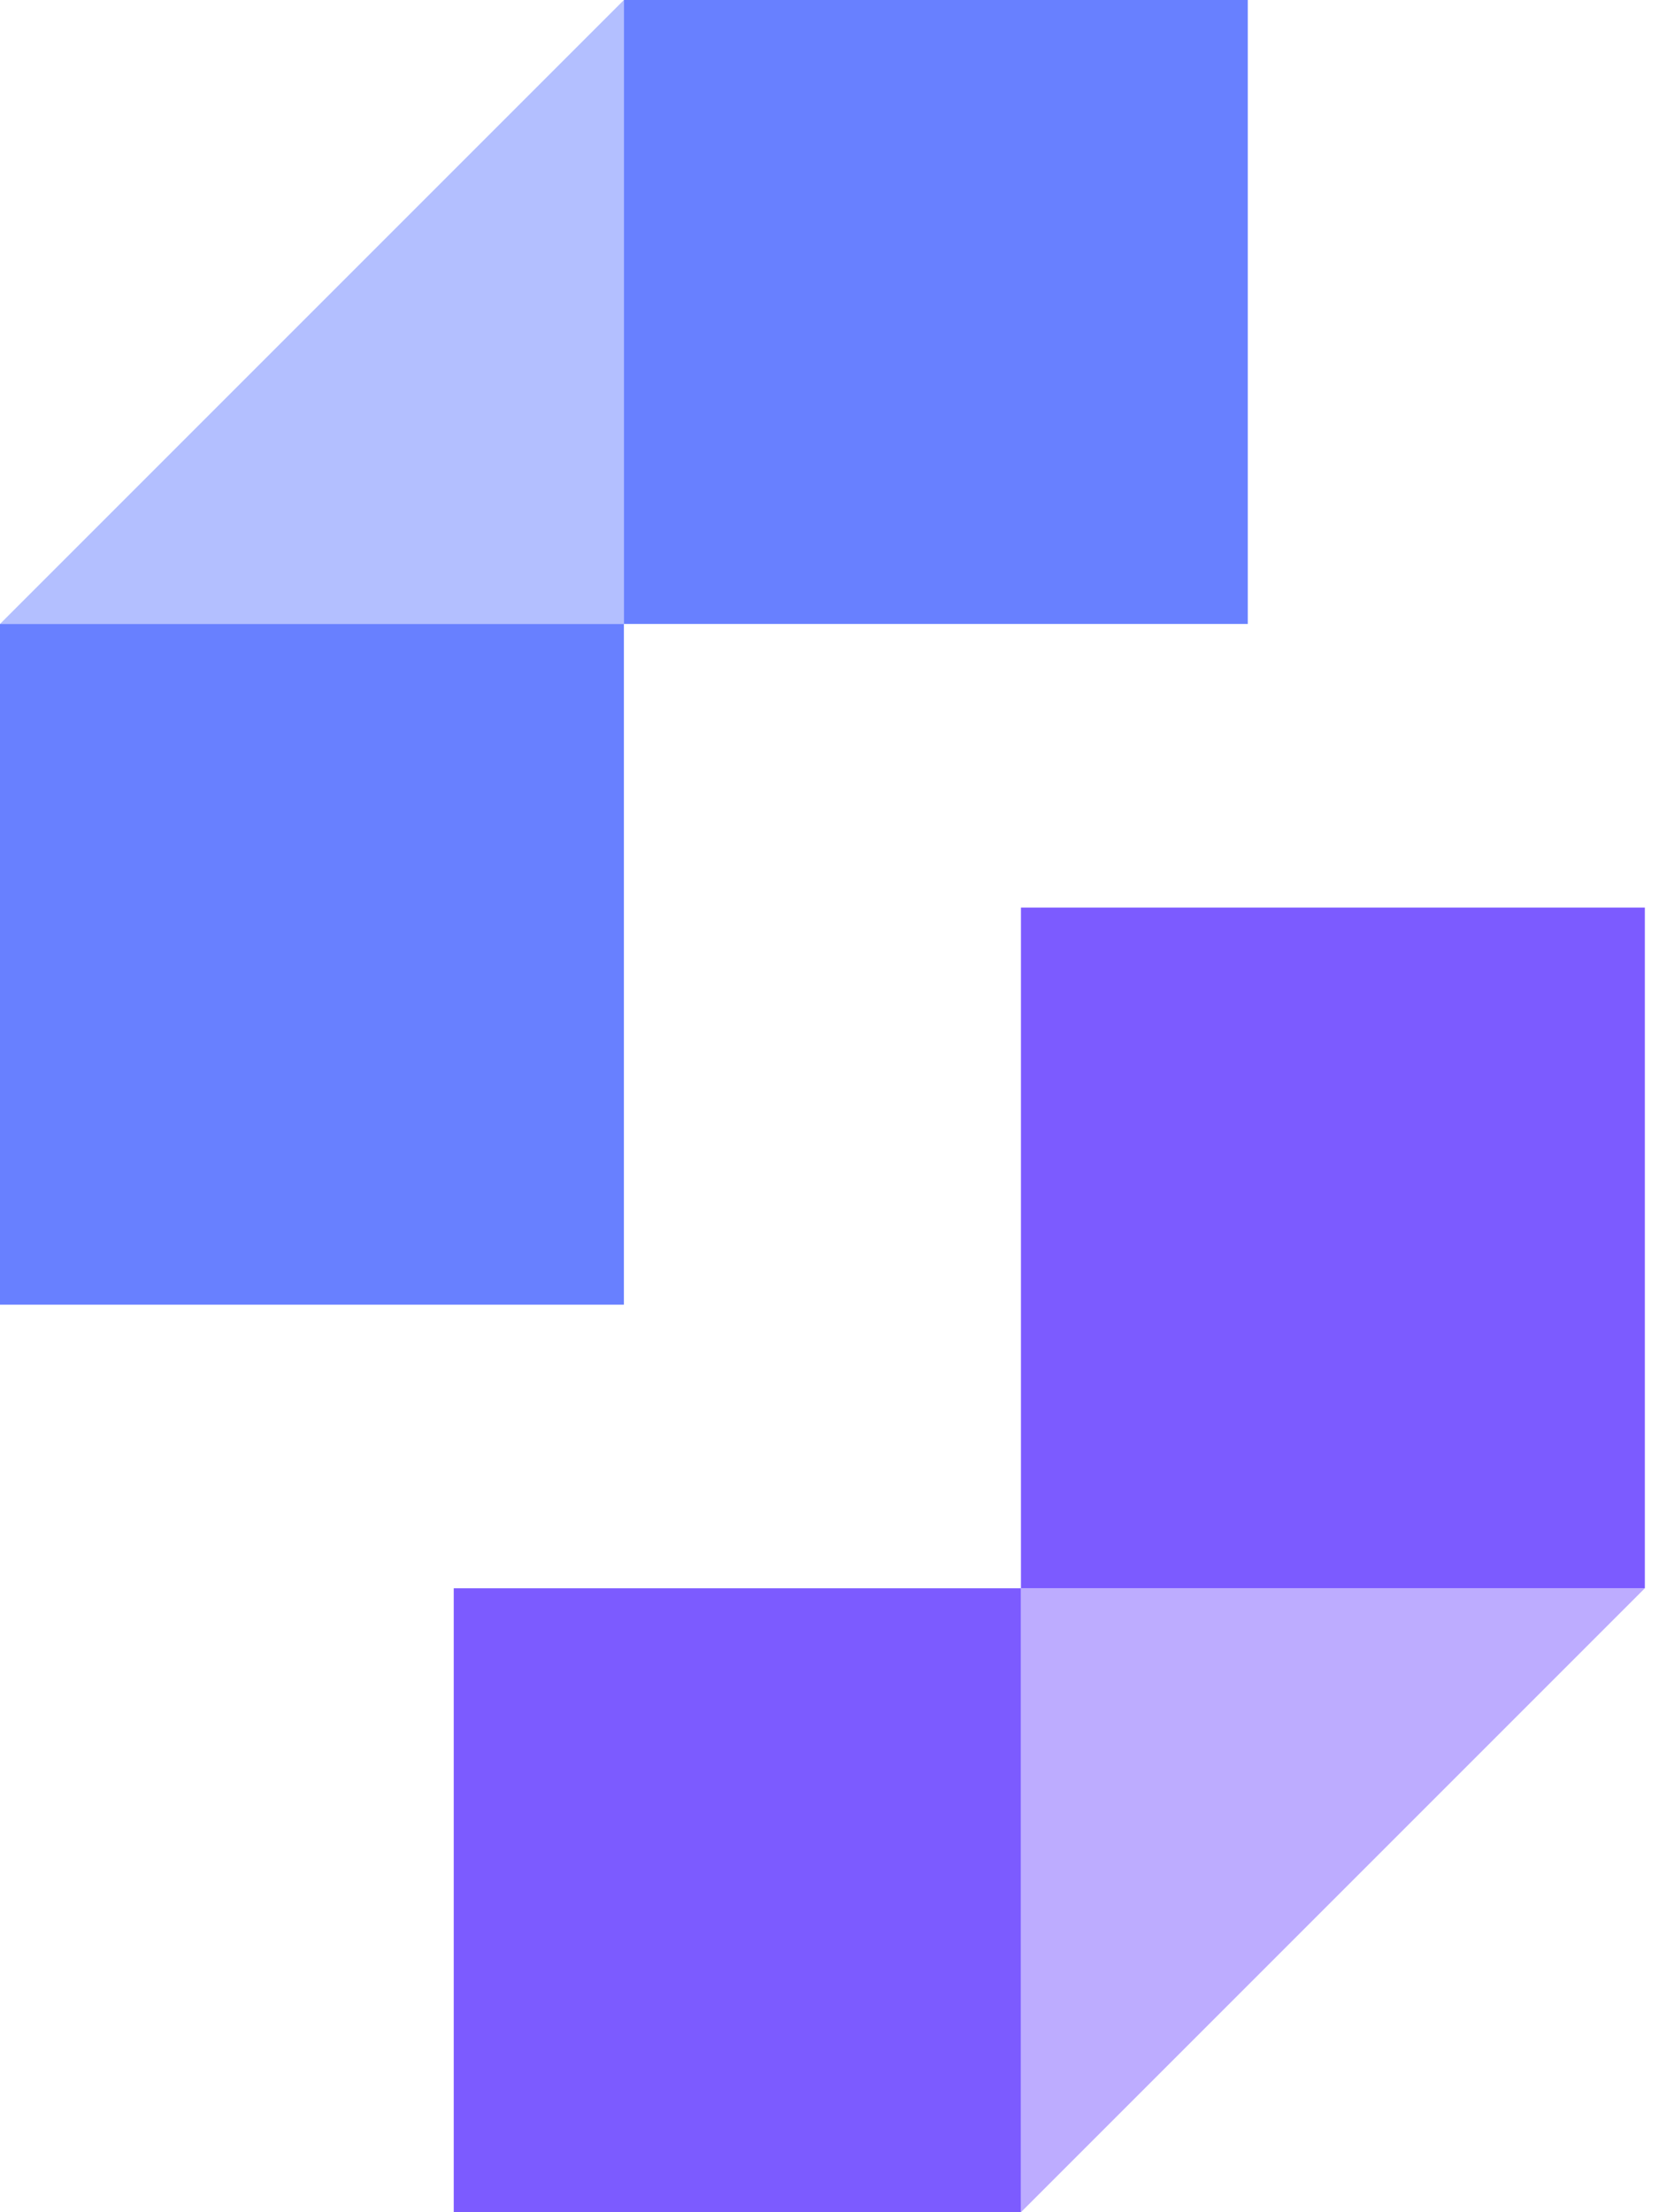 <svg width="30" height="40" viewBox="0 0 30 40" fill="none" xmlns="http://www.w3.org/2000/svg">
    <path d="M11.282 11.282H0V23.59H11.282V11.282Z" fill="#6880FF"/>
    <path d="M22.564 0H11.282V11.282H22.564V0Z" fill="#6880FF"/>
    <path d="M11.282 11.282H0L11.282 0V11.282Z" fill="#6880FF" fill-opacity="0.5"/>
    <path d="M18.462 28.718H29.744V16.41H18.462V28.718Z" fill="#7C5BFF"/>
    <path d="M8.205 40H18.462V28.718H8.205L8.205 40Z" fill="#7C5BFF"/>
    <path d="M18.462 28.718H29.744L18.462 40L18.462 28.718Z" fill="#7C5BFF" fill-opacity="0.5"/>
</svg>